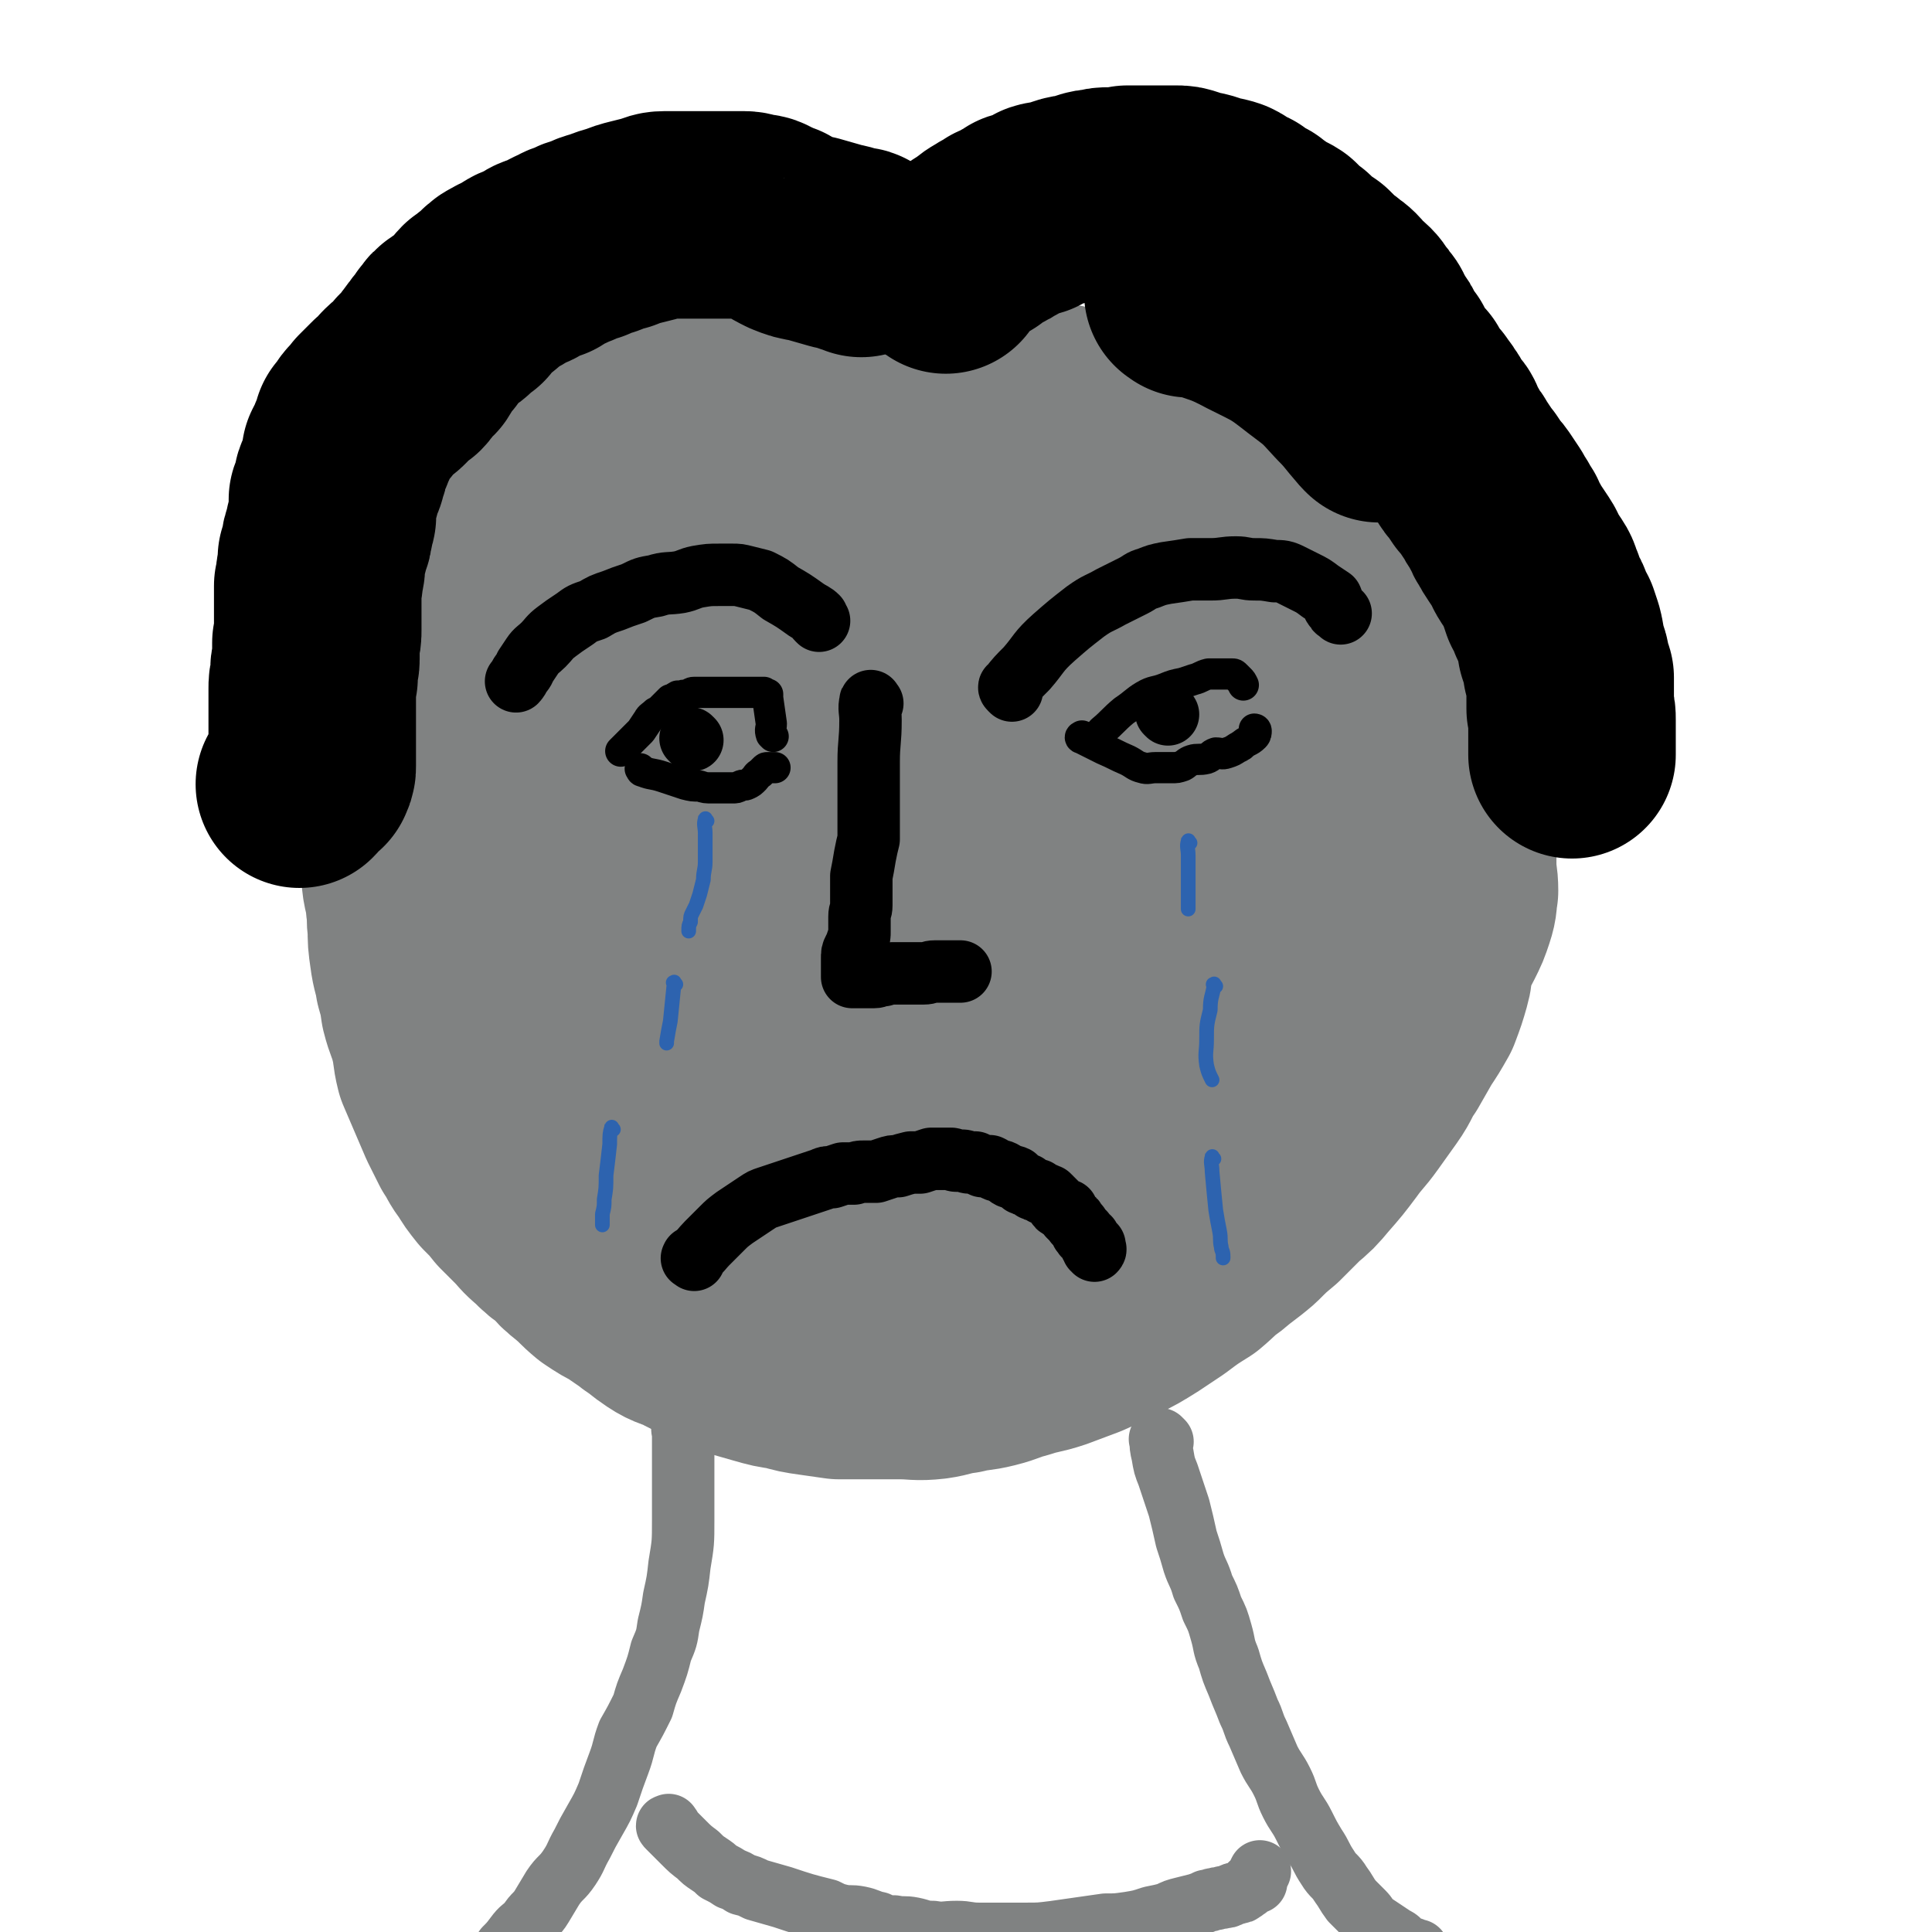 <svg viewBox='0 0 1052 1052' version='1.1' xmlns='http://www.w3.org/2000/svg' xmlns:xlink='http://www.w3.org/1999/xlink'><g fill='none' stroke='#808282' stroke-width='113' stroke-linecap='round' stroke-linejoin='round'><path d='M526,195c-1,-1 -1,-1 -1,-1 -1,-1 -1,-2 -2,-2 -7,-3 -8,-3 -15,-6 -8,-3 -8,-3 -15,-5 -7,-1 -7,-1 -14,-1 -6,0 -6,1 -11,2 -7,1 -7,1 -13,3 -7,1 -7,1 -14,3 -7,2 -7,3 -14,6 -8,3 -8,3 -15,6 -8,3 -8,3 -15,7 -8,3 -8,3 -16,6 -7,3 -8,3 -15,6 -8,3 -8,3 -15,7 -7,4 -7,4 -14,8 -6,4 -6,4 -13,8 -5,4 -5,4 -11,8 -6,4 -6,4 -12,8 -5,4 -5,4 -10,8 -5,3 -5,4 -9,8 -4,4 -4,4 -9,9 -3,3 -4,3 -7,7 -4,4 -3,4 -6,9 -4,5 -4,5 -7,11 -3,6 -4,5 -6,11 -3,6 -2,6 -4,11 -3,7 -2,7 -5,14 -2,5 -3,5 -5,11 -3,7 -4,7 -6,14 -1,6 -1,7 -2,13 -1,6 -1,6 -2,13 0,6 -1,6 -1,12 0,6 0,6 0,13 -1,5 -1,5 -2,11 0,5 0,5 0,11 0,6 0,6 0,12 0,6 0,6 0,11 1,7 0,7 1,14 1,6 2,6 2,12 1,6 0,6 1,12 0,7 0,7 1,14 1,8 2,8 3,15 2,7 2,7 3,14 2,8 3,8 5,16 2,8 1,8 3,16 3,7 3,7 6,14 3,7 3,7 6,14 3,6 3,6 6,12 4,6 3,6 7,11 3,5 3,5 7,10 5,5 5,5 9,10 4,4 4,4 8,8 4,4 4,5 9,9 5,5 5,5 11,9 4,5 4,5 9,9 6,5 5,5 11,10 6,4 6,4 12,7 5,4 6,4 11,8 6,4 5,4 11,8 6,4 7,3 13,6 7,4 7,3 15,7 5,2 5,3 11,5 7,2 7,2 14,4 7,2 7,2 14,3 7,2 7,2 14,3 7,1 7,1 14,2 9,0 9,0 17,0 8,0 8,0 16,0 9,0 9,1 18,0 7,-1 7,-2 15,-3 8,-2 8,-1 16,-3 8,-2 8,-3 16,-5 9,-3 9,-2 18,-5 8,-3 8,-3 16,-6 9,-4 9,-4 17,-8 8,-4 8,-4 16,-9 6,-4 6,-4 12,-8 8,-6 8,-6 16,-11 6,-5 6,-6 13,-11 7,-6 8,-6 15,-12 6,-6 6,-6 12,-11 6,-6 6,-6 12,-12 6,-5 6,-5 11,-11 7,-8 7,-8 13,-16 5,-7 6,-7 11,-14 5,-7 5,-7 10,-14 5,-7 4,-8 9,-15 4,-7 4,-7 8,-14 4,-6 4,-6 8,-13 3,-8 3,-8 5,-15 2,-7 0,-7 2,-13 2,-6 3,-6 6,-12 3,-6 3,-6 5,-12 2,-6 1,-6 2,-11 0,-7 -1,-7 -1,-14 0,-6 0,-6 0,-12 0,-6 1,-6 0,-12 -1,-6 -2,-5 -4,-11 -2,-5 -3,-5 -5,-10 -1,-6 1,-7 0,-13 -2,-6 -2,-6 -5,-12 -2,-4 -2,-5 -4,-9 -3,-4 -4,-3 -6,-7 -2,-4 -2,-4 -3,-8 -2,-4 -2,-4 -4,-8 -2,-5 -2,-5 -5,-10 -2,-4 -2,-4 -5,-8 -2,-5 -2,-5 -5,-10 -2,-5 -2,-5 -5,-10 -3,-5 -3,-6 -6,-11 -4,-4 -4,-4 -8,-8 -2,-4 -2,-4 -5,-8 -2,-4 -2,-4 -6,-7 -2,-4 -3,-3 -6,-6 -3,-3 -2,-4 -6,-6 -4,-4 -4,-4 -8,-8 -4,-3 -4,-3 -7,-5 -5,-4 -5,-4 -9,-8 -5,-3 -5,-3 -10,-6 -4,-3 -5,-3 -9,-5 -4,-3 -4,-3 -7,-5 -5,-4 -5,-4 -11,-7 -4,-2 -4,-1 -8,-3 -6,-2 -6,-3 -13,-5 -6,-3 -6,-2 -13,-4 -7,-2 -7,-2 -14,-3 -8,-2 -8,-2 -16,-4 -9,-1 -9,-1 -17,-2 -10,-2 -10,-2 -19,-3 -11,0 -11,1 -22,0 -9,-1 -9,-2 -17,-2 -10,-1 -10,0 -20,0 -9,0 -9,0 -18,1 -10,0 -10,-1 -20,0 -8,1 -8,2 -16,4 -8,2 -8,1 -17,4 -8,1 -8,1 -15,3 -7,3 -7,3 -15,6 -8,3 -8,2 -16,6 -8,4 -8,5 -16,10 -7,6 -7,6 -14,12 -7,7 -8,6 -14,13 -8,8 -8,8 -15,16 -7,8 -8,7 -14,16 -7,10 -7,11 -12,22 -6,13 -5,13 -10,26 -4,11 -5,11 -9,23 -4,13 -3,13 -7,27 -2,12 -3,12 -5,24 -2,12 -1,12 -2,24 -1,14 -1,14 -1,28 0,13 0,13 1,26 1,13 1,13 3,25 2,11 1,11 4,22 3,12 3,12 8,24 4,10 4,10 10,20 5,11 5,11 11,21 6,9 5,10 13,18 8,9 8,9 17,17 8,7 8,7 17,13 11,7 11,7 22,14 10,6 10,6 21,11 12,7 13,6 26,12 10,4 10,5 21,7 13,4 13,3 26,5 14,1 14,1 28,1 13,0 13,0 26,-1 13,-2 13,-1 26,-4 15,-4 14,-5 28,-10 13,-5 13,-5 26,-11 13,-7 13,-8 25,-16 12,-8 12,-7 23,-16 10,-8 11,-8 20,-18 10,-11 9,-12 19,-24 9,-11 10,-10 18,-21 8,-9 8,-9 14,-20 6,-10 6,-10 11,-21 5,-11 5,-11 9,-21 4,-10 4,-10 6,-20 2,-10 1,-10 2,-20 1,-12 2,-12 1,-24 0,-8 -1,-9 -3,-17 -2,-8 -2,-8 -6,-16 -4,-7 -5,-7 -10,-14 -5,-7 -5,-7 -10,-13 -7,-8 -7,-8 -14,-16 -7,-7 -6,-8 -14,-15 -8,-7 -8,-7 -16,-13 -10,-8 -11,-8 -21,-15 -10,-7 -10,-7 -21,-13 -11,-7 -11,-7 -22,-12 -9,-5 -9,-5 -19,-9 -11,-5 -11,-5 -22,-9 -10,-3 -10,-3 -20,-6 -11,-2 -11,-2 -22,-4 -9,-1 -9,-3 -19,-3 -10,0 -10,1 -21,3 -10,2 -10,2 -20,4 -13,4 -14,3 -26,9 -10,5 -9,7 -18,13 -12,9 -12,9 -23,18 -10,9 -11,8 -19,18 -9,11 -9,11 -16,23 -6,11 -7,11 -11,23 -6,13 -5,13 -9,27 -3,14 -4,13 -6,28 -3,15 -2,15 -3,30 -1,13 -2,13 -1,26 1,14 1,14 4,28 3,11 4,11 8,21 4,10 3,10 9,19 5,9 5,9 11,16 8,8 9,8 18,15 9,6 10,6 20,10 9,5 9,5 20,7 9,3 10,3 20,4 11,1 12,1 23,-1 12,-1 12,-2 23,-5 12,-4 12,-4 23,-9 13,-6 13,-7 24,-15 11,-7 11,-8 22,-17 11,-9 12,-8 23,-19 11,-12 10,-13 20,-26 9,-11 9,-11 17,-23 7,-10 9,-10 14,-21 4,-11 2,-12 4,-24 3,-10 3,-10 5,-20 1,-8 1,-8 1,-16 0,-7 2,-7 0,-13 -2,-7 -3,-6 -7,-12 -4,-6 -3,-7 -8,-13 -5,-5 -5,-5 -11,-10 -7,-4 -7,-5 -14,-9 -8,-4 -9,-4 -18,-7 -8,-3 -8,-3 -16,-5 -13,-2 -13,-1 -26,-2 -10,0 -10,-1 -21,0 -12,1 -12,1 -25,4 -12,3 -13,2 -25,7 -9,4 -9,5 -18,10 -9,6 -9,6 -18,13 -8,7 -8,8 -15,17 -6,8 -5,8 -10,17 -5,8 -5,8 -8,17 -4,10 -3,11 -4,21 -2,9 -1,10 -1,19 0,10 -1,10 1,20 2,9 3,9 7,18 5,10 5,10 12,20 5,8 5,9 12,16 8,7 7,8 16,14 9,6 9,6 19,9 9,3 10,3 19,4 11,2 11,2 22,1 10,0 10,-1 20,-4 7,-2 8,-1 15,-5 9,-6 9,-7 18,-14 7,-6 7,-6 14,-12 6,-6 6,-6 12,-13 5,-6 4,-6 8,-12 3,-6 4,-6 5,-12 2,-5 1,-5 2,-11 0,-5 0,-6 0,-11 0,-4 0,-5 -1,-9 -2,-5 -2,-5 -4,-10 -5,-7 -5,-8 -11,-14 -4,-5 -4,-5 -10,-9 -6,-5 -6,-5 -13,-8 -7,-3 -7,-3 -14,-5 -8,-2 -9,-1 -17,-2 -8,0 -8,-1 -15,0 -10,1 -10,2 -18,5 -10,3 -10,3 -19,8 -10,6 -10,6 -19,12 -8,6 -8,6 -16,14 -7,7 -7,7 -14,16 -5,7 -6,7 -10,16 -5,8 -4,9 -7,18 -3,8 -4,8 -5,15 -1,7 -2,8 -1,15 0,6 0,6 3,11 2,4 3,5 7,8 4,3 4,3 9,5 7,2 7,2 15,3 9,0 9,1 17,0 12,-1 12,-2 23,-5 10,-2 10,-2 20,-7 11,-4 11,-5 21,-11 10,-5 10,-5 19,-12 8,-6 8,-7 15,-13 7,-7 8,-7 14,-15 4,-5 4,-6 7,-12 3,-6 3,-6 5,-12 2,-6 2,-6 3,-12 1,-5 1,-5 0,-10 -1,-6 -1,-7 -4,-12 -4,-6 -4,-6 -9,-11 -4,-5 -4,-5 -10,-9 -5,-4 -5,-5 -12,-8 -6,-2 -6,-2 -13,-2 -7,-1 -7,-1 -14,-1 -6,0 -6,0 -12,0 -6,1 -7,0 -13,2 -7,2 -7,3 -13,7 -6,5 -7,4 -12,10 -6,5 -6,5 -11,11 -5,7 -5,7 -8,14 -4,8 -4,8 -5,16 -1,9 -1,9 -1,17 0,9 0,9 1,19 1,9 1,9 4,17 3,9 3,9 7,17 4,7 4,7 9,13 6,7 7,7 14,11 7,4 7,4 14,6 6,2 6,1 13,2 7,1 7,1 15,0 7,-1 7,-2 14,-5 7,-2 7,-2 13,-6 6,-4 6,-4 12,-9 5,-5 5,-5 10,-10 4,-5 4,-6 7,-12 4,-5 4,-5 7,-11 2,-6 2,-6 3,-12 1,-5 2,-5 1,-11 -1,-4 -2,-4 -3,-8 -2,-4 -1,-4 -4,-7 -3,-4 -3,-4 -7,-7 -5,-3 -5,-3 -10,-5 -7,-3 -7,-3 -14,-4 -8,-1 -8,-1 -16,0 -12,1 -12,1 -23,5 -10,3 -10,4 -20,9 -13,6 -15,3 -27,12 -10,7 -8,9 -16,18 -9,11 -10,10 -18,23 -6,10 -4,11 -9,23 -4,8 -4,8 -8,16 -1,1 -1,1 -1,2 '/></g>
<g fill='none' stroke='#000000' stroke-width='34' stroke-linecap='round' stroke-linejoin='round'><path d='M446,338c-1,-1 -1,-1 -1,-1 -1,-1 0,-1 0,-1 -2,-2 -3,-2 -6,-4 -7,-5 -7,-5 -14,-9 -5,-4 -5,-4 -11,-7 -4,-1 -4,-1 -8,-2 -4,-1 -4,-1 -7,-1 -4,0 -4,0 -7,0 -6,0 -6,0 -12,1 -5,1 -5,2 -10,3 -6,1 -7,0 -13,2 -6,1 -6,1 -12,4 -6,2 -6,2 -11,4 -6,2 -6,2 -11,5 -6,2 -6,2 -10,5 -6,4 -6,4 -10,7 -4,3 -4,4 -7,7 -3,3 -4,3 -6,6 -2,3 -2,3 -4,6 -1,3 -2,3 -3,5 -1,2 -2,3 -2,3 '/><path d='M551,376c-1,-1 -1,-1 -1,-1 -1,-1 0,-1 0,-1 4,-5 4,-5 9,-10 7,-8 6,-9 15,-17 8,-7 8,-7 17,-14 7,-5 7,-4 14,-8 6,-3 6,-3 12,-6 4,-2 4,-3 8,-4 5,-2 5,-2 10,-3 7,-1 7,-1 13,-2 6,0 6,0 11,0 7,0 7,-1 14,-1 5,0 5,1 10,1 5,0 5,0 11,1 4,0 5,0 9,2 4,2 4,2 8,4 4,2 4,2 8,5 3,2 3,2 6,4 1,2 0,3 2,5 1,2 1,1 3,3 0,0 0,0 0,0 '/></g>
<g fill='none' stroke='#000000' stroke-width='17' stroke-linecap='round' stroke-linejoin='round'><path d='M421,401c-1,-1 -1,-1 -1,-1 -1,-3 0,-3 0,-6 -1,-7 -1,-7 -2,-14 0,-1 0,-1 0,-2 0,0 -1,0 -1,0 -1,0 -1,-1 -1,-1 -1,0 -1,0 -2,0 -1,0 -1,0 -2,0 -2,0 -2,0 -4,0 -2,0 -2,0 -5,0 -2,0 -2,0 -4,0 -3,0 -3,0 -6,0 -2,0 -2,0 -5,0 -3,0 -3,0 -5,0 -3,0 -3,0 -5,0 -2,0 -2,1 -3,1 -2,1 -2,0 -4,1 -1,0 -1,0 -2,0 -2,1 -1,1 -3,2 0,0 -1,0 -1,0 -1,1 -1,1 -2,2 -1,1 -1,1 -2,2 -2,2 -2,2 -4,3 -2,2 -3,2 -4,4 -2,3 -2,3 -4,6 -2,2 -2,2 -4,4 -3,3 -3,3 -6,6 0,0 0,0 -1,1 '/><path d='M350,420c-1,-1 -2,-2 -1,-1 0,0 0,1 1,1 5,2 5,1 11,3 6,2 6,2 12,4 4,1 4,1 8,1 3,1 3,1 7,1 1,0 1,0 3,0 2,0 2,0 5,0 1,0 1,0 3,0 2,0 2,0 4,-1 2,-1 2,0 4,-1 2,-1 2,-1 4,-3 1,-1 1,-2 3,-3 1,-1 1,-1 2,-2 1,-1 1,-1 2,-1 2,0 2,0 4,0 0,0 0,0 0,0 '/><path d='M596,403c-1,-1 -2,-1 -1,-1 0,-1 0,0 1,0 2,-1 2,-2 4,-4 6,-5 6,-6 12,-11 6,-4 6,-5 11,-8 5,-3 6,-2 11,-4 5,-2 5,-2 10,-3 3,-1 3,-1 6,-2 4,-1 4,-2 8,-3 2,0 2,0 5,0 3,0 3,0 5,0 1,0 1,0 1,0 1,0 1,0 1,0 1,0 1,0 1,0 1,0 1,0 2,1 1,1 1,1 2,2 1,1 1,1 2,3 0,0 0,0 0,0 '/><path d='M590,402c-1,-1 -1,-2 -1,-1 -1,0 -1,1 0,1 6,3 6,3 12,6 7,3 6,3 13,6 4,2 4,3 8,4 3,1 4,0 7,0 5,0 5,0 9,0 3,0 3,0 6,-1 2,-1 2,-2 5,-3 3,-1 4,0 8,-1 3,-1 2,-2 5,-3 3,0 3,1 6,0 3,-1 3,-1 6,-3 1,0 1,-1 2,-1 3,-3 4,-2 7,-5 1,-1 1,-2 1,-3 0,-1 -1,-1 -1,-1 '/></g>
<g fill='none' stroke='#000000' stroke-width='34' stroke-linecap='round' stroke-linejoin='round'><path d='M377,403c-1,-1 -1,-1 -1,-1 '/><path d='M636,389c-1,-1 -1,-1 -1,-1 '/><path d='M475,383c-1,-1 -1,-2 -1,-1 -1,4 0,5 0,10 0,12 -1,12 -1,23 0,9 0,9 0,18 0,7 0,7 0,13 0,5 0,5 0,11 -1,4 -1,4 -2,9 -1,6 -1,6 -2,11 0,4 0,4 0,9 0,3 0,3 0,7 0,3 -1,3 -1,6 0,4 0,4 0,8 0,3 0,3 -1,5 -1,3 -1,3 -2,5 -1,2 -1,2 -1,5 0,2 0,2 0,4 0,1 0,1 0,2 0,1 0,1 0,3 0,0 0,0 0,0 0,0 0,0 0,1 0,0 0,0 0,0 2,0 2,0 4,0 1,0 1,0 3,0 2,0 2,0 5,0 2,0 2,-1 5,-1 3,-1 3,-1 7,-1 3,0 3,0 7,0 4,0 4,0 8,0 3,0 3,-1 6,-1 3,0 3,0 6,0 2,0 2,0 5,0 1,0 1,0 3,0 0,0 0,0 0,0 '/><path d='M378,686c-1,-1 -2,-1 -1,-1 0,-1 0,0 1,-1 4,-3 4,-4 7,-7 4,-4 4,-4 8,-8 3,-3 3,-3 7,-6 3,-2 3,-2 6,-4 3,-2 3,-2 6,-4 3,-2 3,-2 6,-3 3,-1 3,-1 6,-2 3,-1 3,-1 6,-2 3,-1 3,-1 6,-2 3,-1 3,-1 6,-2 3,-1 3,-1 6,-2 2,-1 2,-1 5,-1 3,-1 3,-1 6,-2 3,0 3,0 6,0 3,-1 3,-1 5,-1 3,0 4,0 7,0 3,-1 3,-1 6,-2 3,-1 3,-1 6,-1 3,-1 3,-1 7,-2 2,0 2,0 5,0 3,-1 3,-1 6,-2 2,0 2,0 4,0 2,0 2,0 4,0 1,0 1,0 3,0 1,0 1,1 3,1 1,0 1,0 3,0 2,0 2,1 4,1 1,0 1,0 3,0 2,1 2,1 4,2 2,0 2,0 4,0 2,1 2,1 3,2 2,1 2,0 4,1 2,1 2,2 4,3 1,0 1,-1 3,0 1,1 1,2 3,3 1,1 1,1 3,1 1,1 1,1 3,2 1,1 1,1 3,1 1,1 2,1 3,2 2,0 1,1 3,1 1,1 1,1 2,2 1,1 1,1 2,2 1,2 1,2 3,3 1,1 1,0 3,1 0,1 0,1 1,2 0,0 0,1 0,1 1,1 1,1 2,2 1,0 1,0 1,1 1,1 0,1 1,1 0,1 1,1 1,1 1,1 0,1 1,2 0,0 0,0 1,1 0,0 0,0 0,0 0,0 0,1 0,1 0,0 1,0 1,0 1,0 0,1 0,1 0,1 1,1 2,2 0,0 -1,0 0,0 0,0 0,0 1,0 0,0 0,1 0,1 0,1 0,1 0,1 0,0 0,0 0,0 1,1 1,1 2,2 0,0 -1,0 -1,0 0,0 1,0 2,0 0,0 -1,0 -1,1 0,0 0,1 0,1 0,0 1,0 1,0 1,0 0,1 0,1 '/></g>
<g fill='none' stroke='#2D63AF' stroke-width='8' stroke-linecap='round' stroke-linejoin='round'><path d='M385,447c-1,-1 -1,-2 -1,-1 -1,3 0,4 0,8 0,8 0,8 0,15 0,5 -1,5 -1,10 -1,4 -1,4 -2,8 -1,3 -1,3 -2,6 -1,2 -1,2 -2,4 -1,2 -1,2 -1,5 -1,2 -1,2 -1,5 0,0 0,0 0,0 '/><path d='M368,536c-1,-1 -1,-2 -1,-1 -1,0 0,0 0,1 -1,10 -1,10 -2,20 -1,5 -1,5 -2,11 0,1 0,1 0,1 '/><path d='M334,615c-1,-1 -1,-2 -1,-1 -1,3 -1,4 -1,9 -1,9 -1,9 -2,17 0,7 0,7 -1,13 0,4 0,4 -1,8 0,1 0,1 0,3 0,2 0,2 0,3 '/><path d='M648,459c-1,-1 -1,-2 -1,-1 -1,3 0,4 0,8 0,9 0,9 0,19 0,4 0,4 0,9 0,0 0,0 0,1 '/><path d='M662,537c-1,-1 -1,-2 -1,-1 -1,0 0,0 0,1 -1,6 -2,6 -2,13 -2,8 -2,8 -2,16 0,7 -1,7 0,14 1,4 1,4 3,8 0,0 0,0 0,0 '/><path d='M661,631c-1,-1 -1,-2 -1,-1 -1,3 0,4 0,8 1,11 1,11 2,21 1,6 1,6 2,11 1,5 0,5 1,9 0,2 1,2 1,5 0,0 0,0 0,1 '/></g>
<g fill='none' stroke='#000000' stroke-width='113' stroke-linecap='round' stroke-linejoin='round'><path d='M469,138c-1,-1 -1,-1 -1,-1 -1,-1 -1,0 -1,0 -5,-1 -5,-2 -11,-3 -7,-2 -7,-2 -14,-4 -6,-1 -6,-1 -11,-3 -4,-2 -4,-2 -7,-4 -3,-1 -3,-1 -5,-2 -2,-1 -2,-1 -4,-2 -2,-1 -2,0 -5,-1 -2,0 -2,-1 -5,-1 -2,0 -2,0 -4,0 -2,0 -2,0 -5,0 -3,0 -3,0 -5,0 -3,0 -3,0 -6,0 -3,0 -3,0 -6,0 -4,0 -4,0 -8,0 -5,0 -5,0 -9,0 -4,0 -4,1 -8,2 -4,1 -4,1 -8,2 -4,1 -4,1 -9,3 -4,1 -4,1 -9,3 -4,1 -4,1 -8,3 -4,1 -4,1 -8,3 -4,1 -4,2 -7,3 -4,2 -4,2 -7,4 -3,1 -3,0 -6,2 -2,1 -2,1 -5,3 -2,1 -2,0 -5,2 -2,1 -1,1 -3,2 -3,2 -3,1 -6,3 -2,1 -2,1 -3,2 -3,2 -2,3 -4,4 -2,2 -2,1 -3,2 -2,2 -2,2 -4,3 -2,2 -2,3 -3,5 -2,1 -2,1 -3,2 -2,2 -2,2 -3,3 -2,2 -3,1 -4,2 -3,2 -3,2 -5,5 -1,1 -1,1 -2,3 -2,2 -2,2 -3,4 -2,2 -2,2 -4,5 -2,2 -1,2 -3,5 -2,2 -2,1 -4,3 -2,2 -1,3 -3,5 -3,2 -3,1 -5,3 -2,2 -2,2 -3,4 -2,2 -2,2 -4,3 -2,2 -2,2 -4,4 -2,2 -2,2 -3,3 -1,2 -1,2 -2,3 -1,2 -2,1 -3,3 -1,1 0,1 -1,2 -1,2 -1,1 -2,3 -1,0 -1,0 -1,1 -1,2 0,2 -1,4 0,1 -1,1 -1,2 -1,1 -1,1 -1,3 -1,1 0,1 -1,2 -1,1 -1,1 -2,3 0,1 0,1 0,2 0,2 0,2 -1,4 -1,2 0,2 -1,4 -1,2 -1,2 -2,4 -1,2 0,3 -1,5 -1,3 -1,2 -2,5 0,1 0,1 0,3 0,3 0,3 0,6 0,1 -1,1 -1,3 0,2 0,2 -1,4 0,3 0,3 -1,5 -1,2 -1,2 -1,4 -1,4 -1,4 -2,7 0,2 0,2 0,4 0,3 -1,3 -1,5 0,3 0,3 -1,6 0,2 0,2 0,4 0,3 0,3 0,5 0,3 0,3 0,5 0,2 0,2 0,5 0,2 0,2 0,5 0,3 0,3 -1,7 0,2 0,2 0,4 0,3 0,3 0,5 0,3 -1,3 -1,5 0,3 0,3 0,5 -1,3 -1,3 -1,6 0,2 0,2 0,4 0,2 0,2 0,4 0,2 0,2 0,4 0,1 0,1 0,3 0,2 0,2 0,4 0,3 0,3 0,5 0,1 0,1 0,2 0,2 0,2 0,4 0,1 0,1 0,3 0,1 0,1 0,2 0,1 0,1 0,3 0,1 0,1 0,3 0,1 0,1 0,1 0,2 0,2 -1,3 0,0 0,-1 0,-1 0,1 0,1 0,2 0,0 0,0 -1,0 0,0 0,0 0,0 -1,1 -1,1 -2,2 0,1 0,1 -1,1 -1,2 -1,2 -2,3 0,0 0,0 0,0 '/><path d='M515,147c-1,-1 -1,-1 -1,-1 -1,-1 0,0 0,0 1,0 0,-1 1,-1 1,-1 1,-2 2,-3 4,-2 4,-2 7,-5 4,-3 4,-3 9,-6 3,-3 4,-3 7,-5 3,-1 3,-1 5,-3 3,-1 3,-1 6,-3 3,-1 3,-1 5,-3 3,-1 3,0 6,-1 3,-2 3,-2 6,-4 3,-1 3,0 6,-1 3,-1 3,-1 6,-2 3,-1 3,-1 6,-1 3,-1 3,-1 6,-2 3,-1 3,-1 6,-1 3,-1 3,-1 6,-1 2,0 2,0 5,0 2,0 2,0 5,-1 2,0 2,0 4,0 3,0 3,0 5,0 2,0 2,0 5,0 2,0 2,0 3,0 3,0 3,0 5,0 2,0 2,0 4,0 3,0 3,0 6,1 2,1 2,1 5,2 3,0 3,0 6,1 2,1 2,1 5,2 3,0 3,0 6,1 2,1 2,1 4,3 2,1 2,1 5,2 2,2 2,1 4,3 2,1 2,1 4,2 2,2 2,2 4,3 2,2 2,2 4,3 3,2 3,1 6,3 2,2 2,2 4,4 2,2 2,2 4,3 2,2 2,3 4,4 3,2 3,2 6,4 2,2 2,2 4,4 2,2 2,2 5,4 2,2 3,2 5,4 2,2 2,3 4,5 2,2 2,1 4,3 2,2 2,3 3,5 2,2 2,1 3,3 2,2 1,2 3,5 1,2 1,2 2,4 2,2 2,2 3,5 1,1 1,1 2,3 1,2 1,2 3,4 0,2 0,2 1,3 1,2 1,2 3,4 1,1 1,1 2,3 1,2 2,2 3,3 1,2 1,2 2,4 1,2 1,2 3,4 1,1 1,1 2,2 1,1 1,2 2,3 1,1 1,1 2,3 1,1 1,1 2,3 1,2 1,2 2,4 1,2 2,1 3,3 1,2 0,2 1,4 1,2 1,2 3,4 1,2 1,2 2,4 2,2 2,2 3,4 2,3 2,3 4,6 1,2 1,2 3,4 2,3 2,3 4,6 2,2 2,2 4,5 2,3 2,3 4,6 1,2 1,2 3,5 1,2 1,2 3,5 1,3 1,3 3,6 1,2 1,2 3,5 2,3 2,3 4,6 2,3 1,3 3,6 2,3 2,3 4,6 2,3 1,3 3,7 1,3 1,3 2,6 2,3 2,3 3,6 1,3 1,3 3,6 1,3 1,3 2,6 1,4 1,4 1,7 1,3 1,3 2,6 1,3 1,3 1,6 1,2 1,2 2,5 0,3 0,3 0,6 0,3 0,3 0,6 0,3 0,3 0,5 1,3 1,3 1,6 0,2 0,2 0,4 0,2 0,2 0,4 0,2 0,2 0,4 0,1 0,1 0,3 0,1 0,1 0,1 0,1 0,1 0,2 0,1 0,1 0,1 '/><path d='M648,160c-1,-1 -2,-1 -1,-1 1,-1 2,-1 4,0 16,6 17,5 32,13 16,8 17,8 31,19 12,9 12,9 22,20 7,7 7,8 14,16 0,0 0,0 1,1 '/></g>
<g fill='none' stroke='#808282' stroke-width='34' stroke-linecap='round' stroke-linejoin='round'><path d='M373,779c-1,-1 -1,-2 -1,-1 -1,0 0,1 0,3 0,10 0,10 0,20 0,13 0,13 0,27 0,12 0,12 -2,24 -1,9 -1,9 -3,18 -1,7 -1,7 -3,15 -1,7 -1,7 -4,14 -2,8 -2,8 -5,16 -3,7 -3,7 -5,14 -4,8 -4,8 -8,15 -3,8 -2,8 -5,16 -3,8 -3,8 -6,17 -3,7 -3,7 -7,14 -4,7 -4,7 -7,13 -4,7 -3,7 -7,13 -4,6 -5,5 -9,11 -3,5 -3,5 -6,10 -3,5 -4,4 -7,9 -4,4 -4,3 -7,7 -3,4 -3,4 -6,7 -2,3 -2,4 -4,7 -2,2 -2,2 -5,5 -2,2 -2,2 -4,5 -2,3 -2,3 -5,6 -1,1 -1,1 -2,2 0,0 0,0 0,0 '/><path d='M633,785c-1,-1 -2,-2 -1,-1 0,3 0,4 1,8 1,6 1,6 3,11 3,9 3,9 6,18 2,8 2,8 4,17 2,6 2,6 4,13 2,6 3,6 5,13 3,6 3,6 5,12 3,6 3,6 5,13 2,7 1,7 4,14 2,7 2,7 5,14 3,8 3,7 6,15 3,6 2,6 5,12 3,7 3,7 6,14 3,6 4,6 7,12 3,6 2,6 5,12 3,6 4,6 7,12 3,6 3,6 6,11 4,6 3,6 7,12 3,5 4,4 7,9 3,4 3,5 6,9 3,3 3,3 6,6 3,3 2,3 5,6 3,2 3,2 6,4 3,2 3,2 6,4 2,1 2,1 3,2 2,2 2,2 4,3 1,1 1,1 3,1 1,1 1,1 2,1 0,0 0,0 1,0 0,0 0,0 0,0 '/><path d='M365,995c-1,-1 -1,-2 -1,-1 -1,0 -1,0 0,1 4,4 4,4 8,8 4,4 4,4 8,7 3,3 3,3 6,5 3,2 3,2 5,4 4,2 4,2 7,4 3,1 3,1 6,3 4,1 4,1 8,3 7,2 7,2 14,4 12,4 12,4 24,7 4,2 4,2 8,3 5,1 5,0 10,1 5,1 5,2 10,3 4,2 4,2 9,2 5,1 5,0 10,1 5,1 5,2 11,2 6,1 6,0 13,0 6,0 6,1 12,1 7,0 7,0 14,0 6,0 6,0 12,0 7,0 7,0 15,-1 7,-1 7,-1 14,-2 7,-1 7,-1 14,-2 6,0 6,0 13,-1 6,-1 6,-1 12,-3 5,-1 5,-1 9,-2 4,-2 4,-2 8,-3 4,-1 4,-1 8,-2 3,-1 3,-1 5,-2 3,0 2,-1 5,-1 2,-1 2,0 4,-1 2,0 2,0 4,-1 2,-1 2,-1 3,-1 2,-1 2,0 3,-1 2,-1 1,-1 3,-2 1,-1 1,-1 2,-2 2,-1 2,-1 3,-1 0,-1 0,-1 0,-2 1,-2 1,-2 2,-4 0,0 0,0 0,0 '/></g>
</svg>